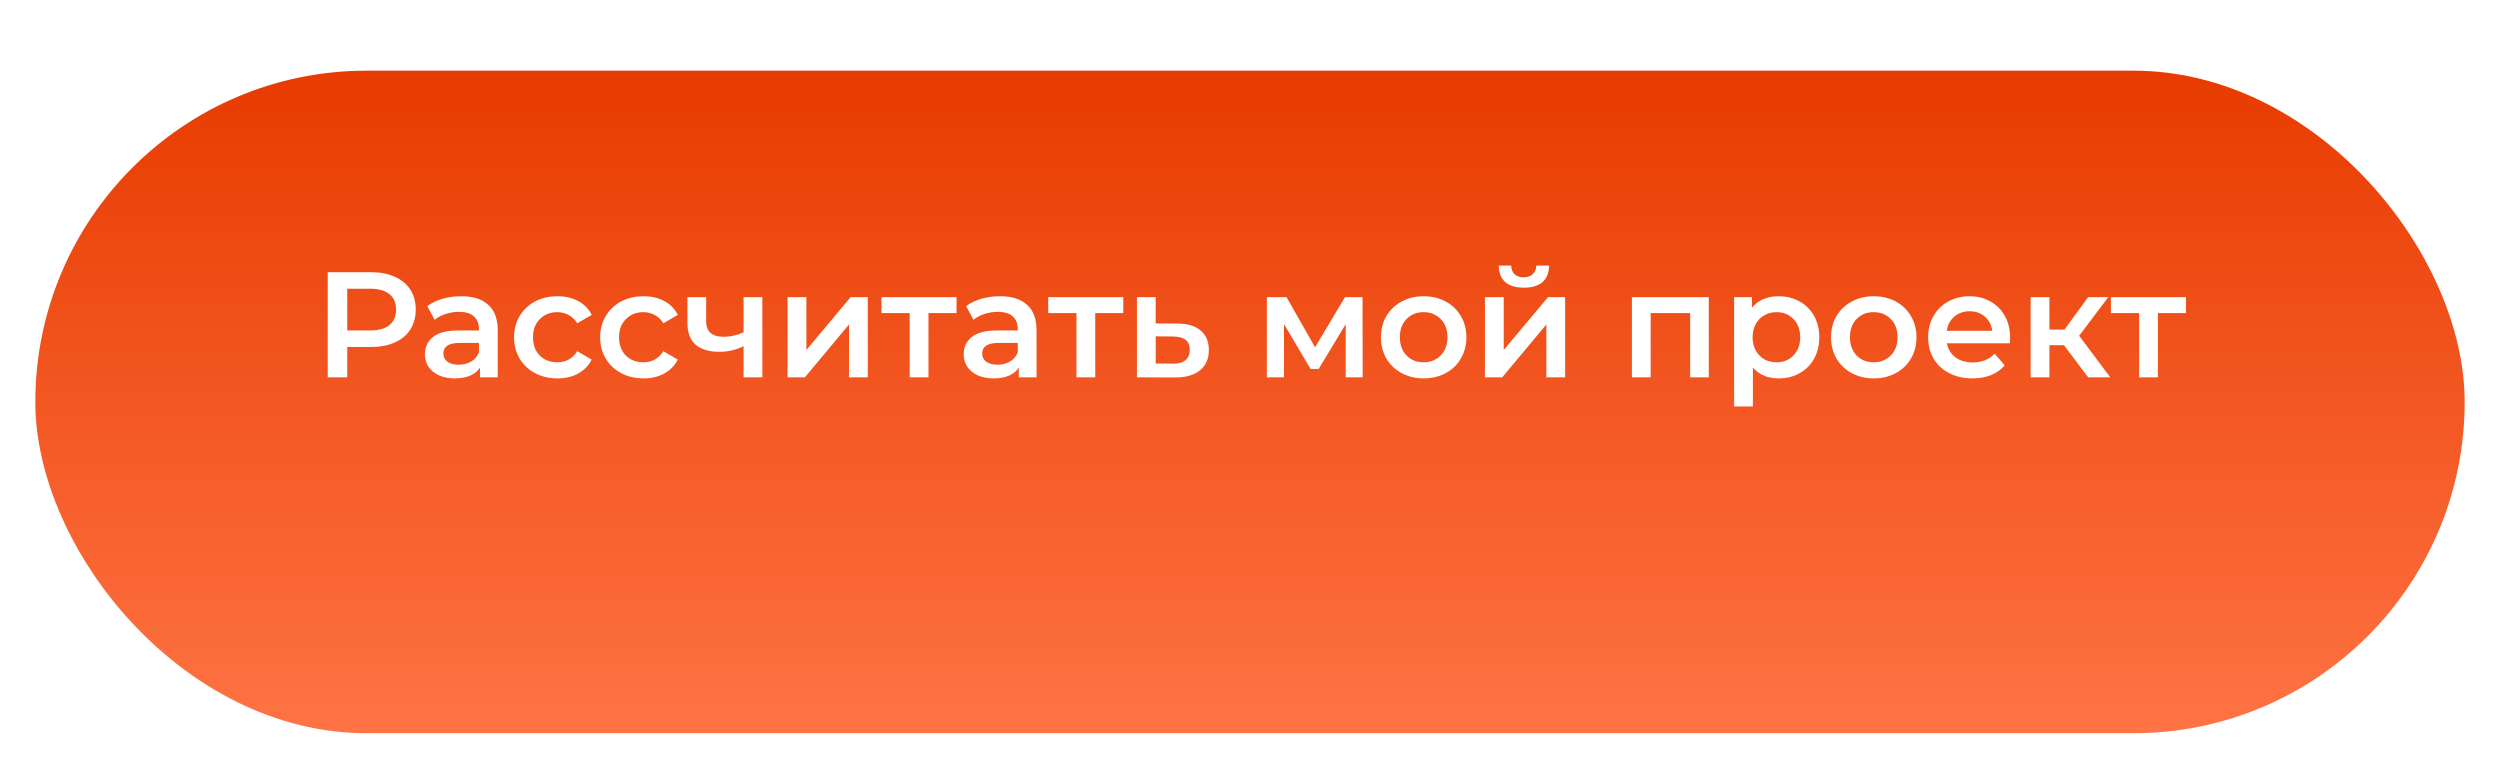 <?xml version="1.0" encoding="UTF-8"?> <svg xmlns="http://www.w3.org/2000/svg" width="283" height="87" viewBox="0 0 283 87" fill="none"> <g filter="url(#filter0_d)"> <rect x="4" width="275" height="75" rx="37.5" fill="url(#paint0_linear)"></rect> </g> <path d="M41.995 30.814C43.026 30.814 43.921 30.984 44.681 31.324C45.451 31.664 46.041 32.152 46.449 32.786C46.857 33.421 47.061 34.175 47.061 35.047C47.061 35.909 46.857 36.662 46.449 37.308C46.041 37.943 45.451 38.43 44.681 38.77C43.921 39.11 43.026 39.28 41.995 39.28H39.309V42.714H37.099V30.814H41.995ZM41.893 37.41C42.856 37.41 43.587 37.206 44.086 36.798C44.584 36.39 44.834 35.807 44.834 35.047C44.834 34.288 44.584 33.704 44.086 33.296C43.587 32.888 42.856 32.684 41.893 32.684H39.309V37.41H41.893ZM52.213 33.534C53.551 33.534 54.571 33.857 55.273 34.503C55.987 35.138 56.344 36.101 56.344 37.393V42.714H54.338V41.609C54.078 42.006 53.704 42.312 53.216 42.527C52.74 42.731 52.162 42.833 51.482 42.833C50.802 42.833 50.207 42.72 49.697 42.493C49.187 42.255 48.791 41.932 48.507 41.524C48.235 41.105 48.099 40.635 48.099 40.113C48.099 39.297 48.4 38.646 49 38.158C49.612 37.66 50.57 37.41 51.873 37.41H54.219V37.274C54.219 36.64 54.027 36.152 53.641 35.812C53.267 35.472 52.706 35.302 51.958 35.302C51.448 35.302 50.944 35.382 50.445 35.54C49.958 35.699 49.544 35.92 49.204 36.203L48.371 34.656C48.847 34.294 49.42 34.016 50.088 33.823C50.757 33.631 51.465 33.534 52.213 33.534ZM51.924 41.286C52.457 41.286 52.927 41.167 53.335 40.929C53.755 40.68 54.049 40.329 54.219 39.875V38.821H52.026C50.802 38.821 50.19 39.224 50.19 40.028C50.19 40.414 50.343 40.72 50.649 40.946C50.955 41.173 51.38 41.286 51.924 41.286ZM63.105 42.833C62.164 42.833 61.32 42.635 60.572 42.238C59.824 41.842 59.24 41.292 58.821 40.589C58.401 39.875 58.192 39.071 58.192 38.175C58.192 37.28 58.401 36.481 58.821 35.778C59.24 35.076 59.818 34.526 60.555 34.129C61.303 33.733 62.153 33.534 63.105 33.534C64 33.534 64.782 33.716 65.451 34.078C66.131 34.441 66.641 34.962 66.981 35.642L65.349 36.594C65.088 36.175 64.76 35.863 64.363 35.659C63.977 35.444 63.553 35.336 63.088 35.336C62.294 35.336 61.637 35.597 61.116 36.118C60.594 36.628 60.334 37.314 60.334 38.175C60.334 39.037 60.589 39.728 61.099 40.249C61.62 40.759 62.283 41.014 63.088 41.014C63.553 41.014 63.977 40.912 64.363 40.708C64.76 40.493 65.088 40.176 65.349 39.756L66.981 40.708C66.629 41.388 66.114 41.915 65.434 42.289C64.765 42.652 63.989 42.833 63.105 42.833ZM72.85 42.833C71.909 42.833 71.065 42.635 70.317 42.238C69.569 41.842 68.985 41.292 68.566 40.589C68.147 39.875 67.937 39.071 67.937 38.175C67.937 37.28 68.147 36.481 68.566 35.778C68.985 35.076 69.563 34.526 70.3 34.129C71.048 33.733 71.898 33.534 72.85 33.534C73.745 33.534 74.527 33.716 75.196 34.078C75.876 34.441 76.386 34.962 76.726 35.642L75.094 36.594C74.833 36.175 74.505 35.863 74.108 35.659C73.723 35.444 73.298 35.336 72.833 35.336C72.04 35.336 71.382 35.597 70.861 36.118C70.34 36.628 70.079 37.314 70.079 38.175C70.079 39.037 70.334 39.728 70.844 40.249C71.365 40.759 72.028 41.014 72.833 41.014C73.298 41.014 73.723 40.912 74.108 40.708C74.505 40.493 74.833 40.176 75.094 39.756L76.726 40.708C76.375 41.388 75.859 41.915 75.179 42.289C74.51 42.652 73.734 42.833 72.85 42.833ZM86.298 33.636V42.714H84.173V39.195C83.3 39.615 82.388 39.824 81.436 39.824C80.269 39.824 79.373 39.558 78.75 39.025C78.127 38.481 77.815 37.654 77.815 36.543V33.636H79.94V36.407C79.94 36.985 80.11 37.416 80.45 37.699C80.79 37.983 81.272 38.124 81.895 38.124C82.688 38.124 83.448 37.954 84.173 37.614V33.636H86.298ZM89.156 33.636H91.281V39.62L96.296 33.636H98.234V42.714H96.109V36.73L91.111 42.714H89.156V33.636ZM108.283 35.438H105.104V42.714H102.979V35.438H99.783V33.636H108.283V35.438ZM113.207 33.534C114.545 33.534 115.565 33.857 116.267 34.503C116.981 35.138 117.338 36.101 117.338 37.393V42.714H115.332V41.609C115.072 42.006 114.698 42.312 114.21 42.527C113.734 42.731 113.156 42.833 112.476 42.833C111.796 42.833 111.201 42.72 110.691 42.493C110.181 42.255 109.785 41.932 109.501 41.524C109.229 41.105 109.093 40.635 109.093 40.113C109.093 39.297 109.394 38.646 109.994 38.158C110.606 37.66 111.564 37.41 112.867 37.41H115.213V37.274C115.213 36.64 115.021 36.152 114.635 35.812C114.261 35.472 113.7 35.302 112.952 35.302C112.442 35.302 111.938 35.382 111.439 35.54C110.952 35.699 110.538 35.92 110.198 36.203L109.365 34.656C109.841 34.294 110.414 34.016 111.082 33.823C111.751 33.631 112.459 33.534 113.207 33.534ZM112.918 41.286C113.451 41.286 113.921 41.167 114.329 40.929C114.749 40.68 115.043 40.329 115.213 39.875V38.821H113.02C111.796 38.821 111.184 39.224 111.184 40.028C111.184 40.414 111.337 40.72 111.643 40.946C111.949 41.173 112.374 41.286 112.918 41.286ZM127.159 35.438H123.98V42.714H121.855V35.438H118.659V33.636H127.159V35.438ZM133.256 36.628C134.412 36.628 135.296 36.889 135.908 37.41C136.532 37.932 136.843 38.668 136.843 39.62C136.843 40.618 136.503 41.388 135.823 41.932C135.143 42.476 134.186 42.743 132.95 42.731L128.7 42.714V33.636H130.825V36.611L133.256 36.628ZM132.763 41.167C133.387 41.179 133.863 41.048 134.191 40.776C134.52 40.504 134.684 40.108 134.684 39.586C134.684 39.076 134.526 38.702 134.208 38.464C133.891 38.226 133.409 38.102 132.763 38.09L130.825 38.073V41.15L132.763 41.167ZM152.334 42.714V36.696L149.274 41.762H148.356L145.347 36.679V42.714H143.409V33.636H145.636L148.866 39.314L152.249 33.636H154.238L154.255 42.714H152.334ZM161.152 42.833C160.234 42.833 159.406 42.635 158.67 42.238C157.933 41.842 157.355 41.292 156.936 40.589C156.528 39.875 156.324 39.071 156.324 38.175C156.324 37.28 156.528 36.481 156.936 35.778C157.355 35.076 157.933 34.526 158.67 34.129C159.406 33.733 160.234 33.534 161.152 33.534C162.081 33.534 162.914 33.733 163.651 34.129C164.387 34.526 164.96 35.076 165.368 35.778C165.787 36.481 165.997 37.28 165.997 38.175C165.997 39.071 165.787 39.875 165.368 40.589C164.96 41.292 164.387 41.842 163.651 42.238C162.914 42.635 162.081 42.833 161.152 42.833ZM161.152 41.014C161.934 41.014 162.58 40.754 163.09 40.232C163.6 39.711 163.855 39.025 163.855 38.175C163.855 37.325 163.6 36.64 163.09 36.118C162.58 35.597 161.934 35.336 161.152 35.336C160.37 35.336 159.724 35.597 159.214 36.118C158.715 36.64 158.466 37.325 158.466 38.175C158.466 39.025 158.715 39.711 159.214 40.232C159.724 40.754 160.37 41.014 161.152 41.014ZM168.096 33.636H170.221V39.62L175.236 33.636H177.174V42.714H175.049V36.73L170.051 42.714H168.096V33.636ZM172.499 32.565C171.581 32.565 170.878 32.356 170.391 31.936C169.915 31.506 169.671 30.882 169.66 30.066H171.071C171.082 30.474 171.207 30.797 171.445 31.035C171.694 31.273 172.04 31.392 172.482 31.392C172.913 31.392 173.253 31.273 173.502 31.035C173.763 30.797 173.899 30.474 173.91 30.066H175.355C175.344 30.882 175.094 31.506 174.607 31.936C174.12 32.356 173.417 32.565 172.499 32.565ZM193.435 33.636V42.714H191.327V35.438H186.856V42.714H184.731V33.636H193.435ZM201.334 33.534C202.218 33.534 203.006 33.727 203.697 34.112C204.4 34.498 204.949 35.042 205.346 35.744C205.743 36.447 205.941 37.257 205.941 38.175C205.941 39.093 205.743 39.909 205.346 40.623C204.949 41.326 204.4 41.87 203.697 42.255C203.006 42.641 202.218 42.833 201.334 42.833C200.11 42.833 199.141 42.425 198.427 41.609V46.012H196.302V33.636H198.325V34.826C198.676 34.396 199.107 34.073 199.617 33.857C200.138 33.642 200.711 33.534 201.334 33.534ZM201.096 41.014C201.878 41.014 202.518 40.754 203.017 40.232C203.527 39.711 203.782 39.025 203.782 38.175C203.782 37.325 203.527 36.64 203.017 36.118C202.518 35.597 201.878 35.336 201.096 35.336C200.586 35.336 200.127 35.455 199.719 35.693C199.311 35.92 198.988 36.249 198.75 36.679C198.512 37.11 198.393 37.609 198.393 38.175C198.393 38.742 198.512 39.241 198.75 39.671C198.988 40.102 199.311 40.436 199.719 40.674C200.127 40.901 200.586 41.014 201.096 41.014ZM212.102 42.833C211.184 42.833 210.357 42.635 209.62 42.238C208.883 41.842 208.305 41.292 207.886 40.589C207.478 39.875 207.274 39.071 207.274 38.175C207.274 37.28 207.478 36.481 207.886 35.778C208.305 35.076 208.883 34.526 209.62 34.129C210.357 33.733 211.184 33.534 212.102 33.534C213.031 33.534 213.864 33.733 214.601 34.129C215.338 34.526 215.91 35.076 216.318 35.778C216.737 36.481 216.947 37.28 216.947 38.175C216.947 39.071 216.737 39.875 216.318 40.589C215.91 41.292 215.338 41.842 214.601 42.238C213.864 42.635 213.031 42.833 212.102 42.833ZM212.102 41.014C212.884 41.014 213.53 40.754 214.04 40.232C214.55 39.711 214.805 39.025 214.805 38.175C214.805 37.325 214.55 36.64 214.04 36.118C213.53 35.597 212.884 35.336 212.102 35.336C211.32 35.336 210.674 35.597 210.164 36.118C209.665 36.64 209.416 37.325 209.416 38.175C209.416 39.025 209.665 39.711 210.164 40.232C210.674 40.754 211.32 41.014 212.102 41.014ZM227.546 38.226C227.546 38.374 227.535 38.583 227.512 38.855H220.389C220.514 39.524 220.837 40.057 221.358 40.453C221.891 40.839 222.548 41.031 223.33 41.031C224.327 41.031 225.149 40.703 225.795 40.045L226.934 41.354C226.526 41.842 226.01 42.21 225.387 42.459C224.764 42.709 224.061 42.833 223.279 42.833C222.282 42.833 221.403 42.635 220.644 42.238C219.885 41.842 219.295 41.292 218.876 40.589C218.468 39.875 218.264 39.071 218.264 38.175C218.264 37.291 218.462 36.498 218.859 35.795C219.267 35.081 219.828 34.526 220.542 34.129C221.256 33.733 222.061 33.534 222.956 33.534C223.84 33.534 224.628 33.733 225.319 34.129C226.022 34.515 226.566 35.064 226.951 35.778C227.348 36.481 227.546 37.297 227.546 38.226ZM222.956 35.234C222.276 35.234 221.698 35.438 221.222 35.846C220.757 36.243 220.474 36.776 220.372 37.444H225.523C225.432 36.787 225.155 36.254 224.69 35.846C224.225 35.438 223.647 35.234 222.956 35.234ZM233.644 39.076H231.995V42.714H229.87V33.636H231.995V37.308H233.695L236.381 33.636H238.659L235.361 38.005L238.88 42.714H236.381L233.644 39.076ZM247.454 35.438H244.275V42.714H242.15V35.438H238.954V33.636H247.454V35.438Z" fill="white"></path> <defs> <filter id="filter0_d" x="0" y="0" width="283" height="87" filterUnits="userSpaceOnUse" color-interpolation-filters="sRGB"> <feFlood flood-opacity="0" result="BackgroundImageFix"></feFlood> <feColorMatrix in="SourceAlpha" type="matrix" values="0 0 0 0 0 0 0 0 0 0 0 0 0 0 0 0 0 0 127 0"></feColorMatrix> <feOffset dy="8"></feOffset> <feGaussianBlur stdDeviation="2"></feGaussianBlur> <feColorMatrix type="matrix" values="0 0 0 0 0.949 0 0 0 0 0.384 0 0 0 0 0.192 0 0 0 0.29 0"></feColorMatrix> <feBlend mode="normal" in2="BackgroundImageFix" result="effect1_dropShadow"></feBlend> <feBlend mode="normal" in="SourceGraphic" in2="effect1_dropShadow" result="shape"></feBlend> </filter> <linearGradient id="paint0_linear" x1="141.5" y1="0" x2="141.5" y2="75" gradientUnits="userSpaceOnUse"> <stop stop-color="#E73B00"></stop> <stop offset="1" stop-color="#FF7344"></stop> </linearGradient> </defs> </svg> 
